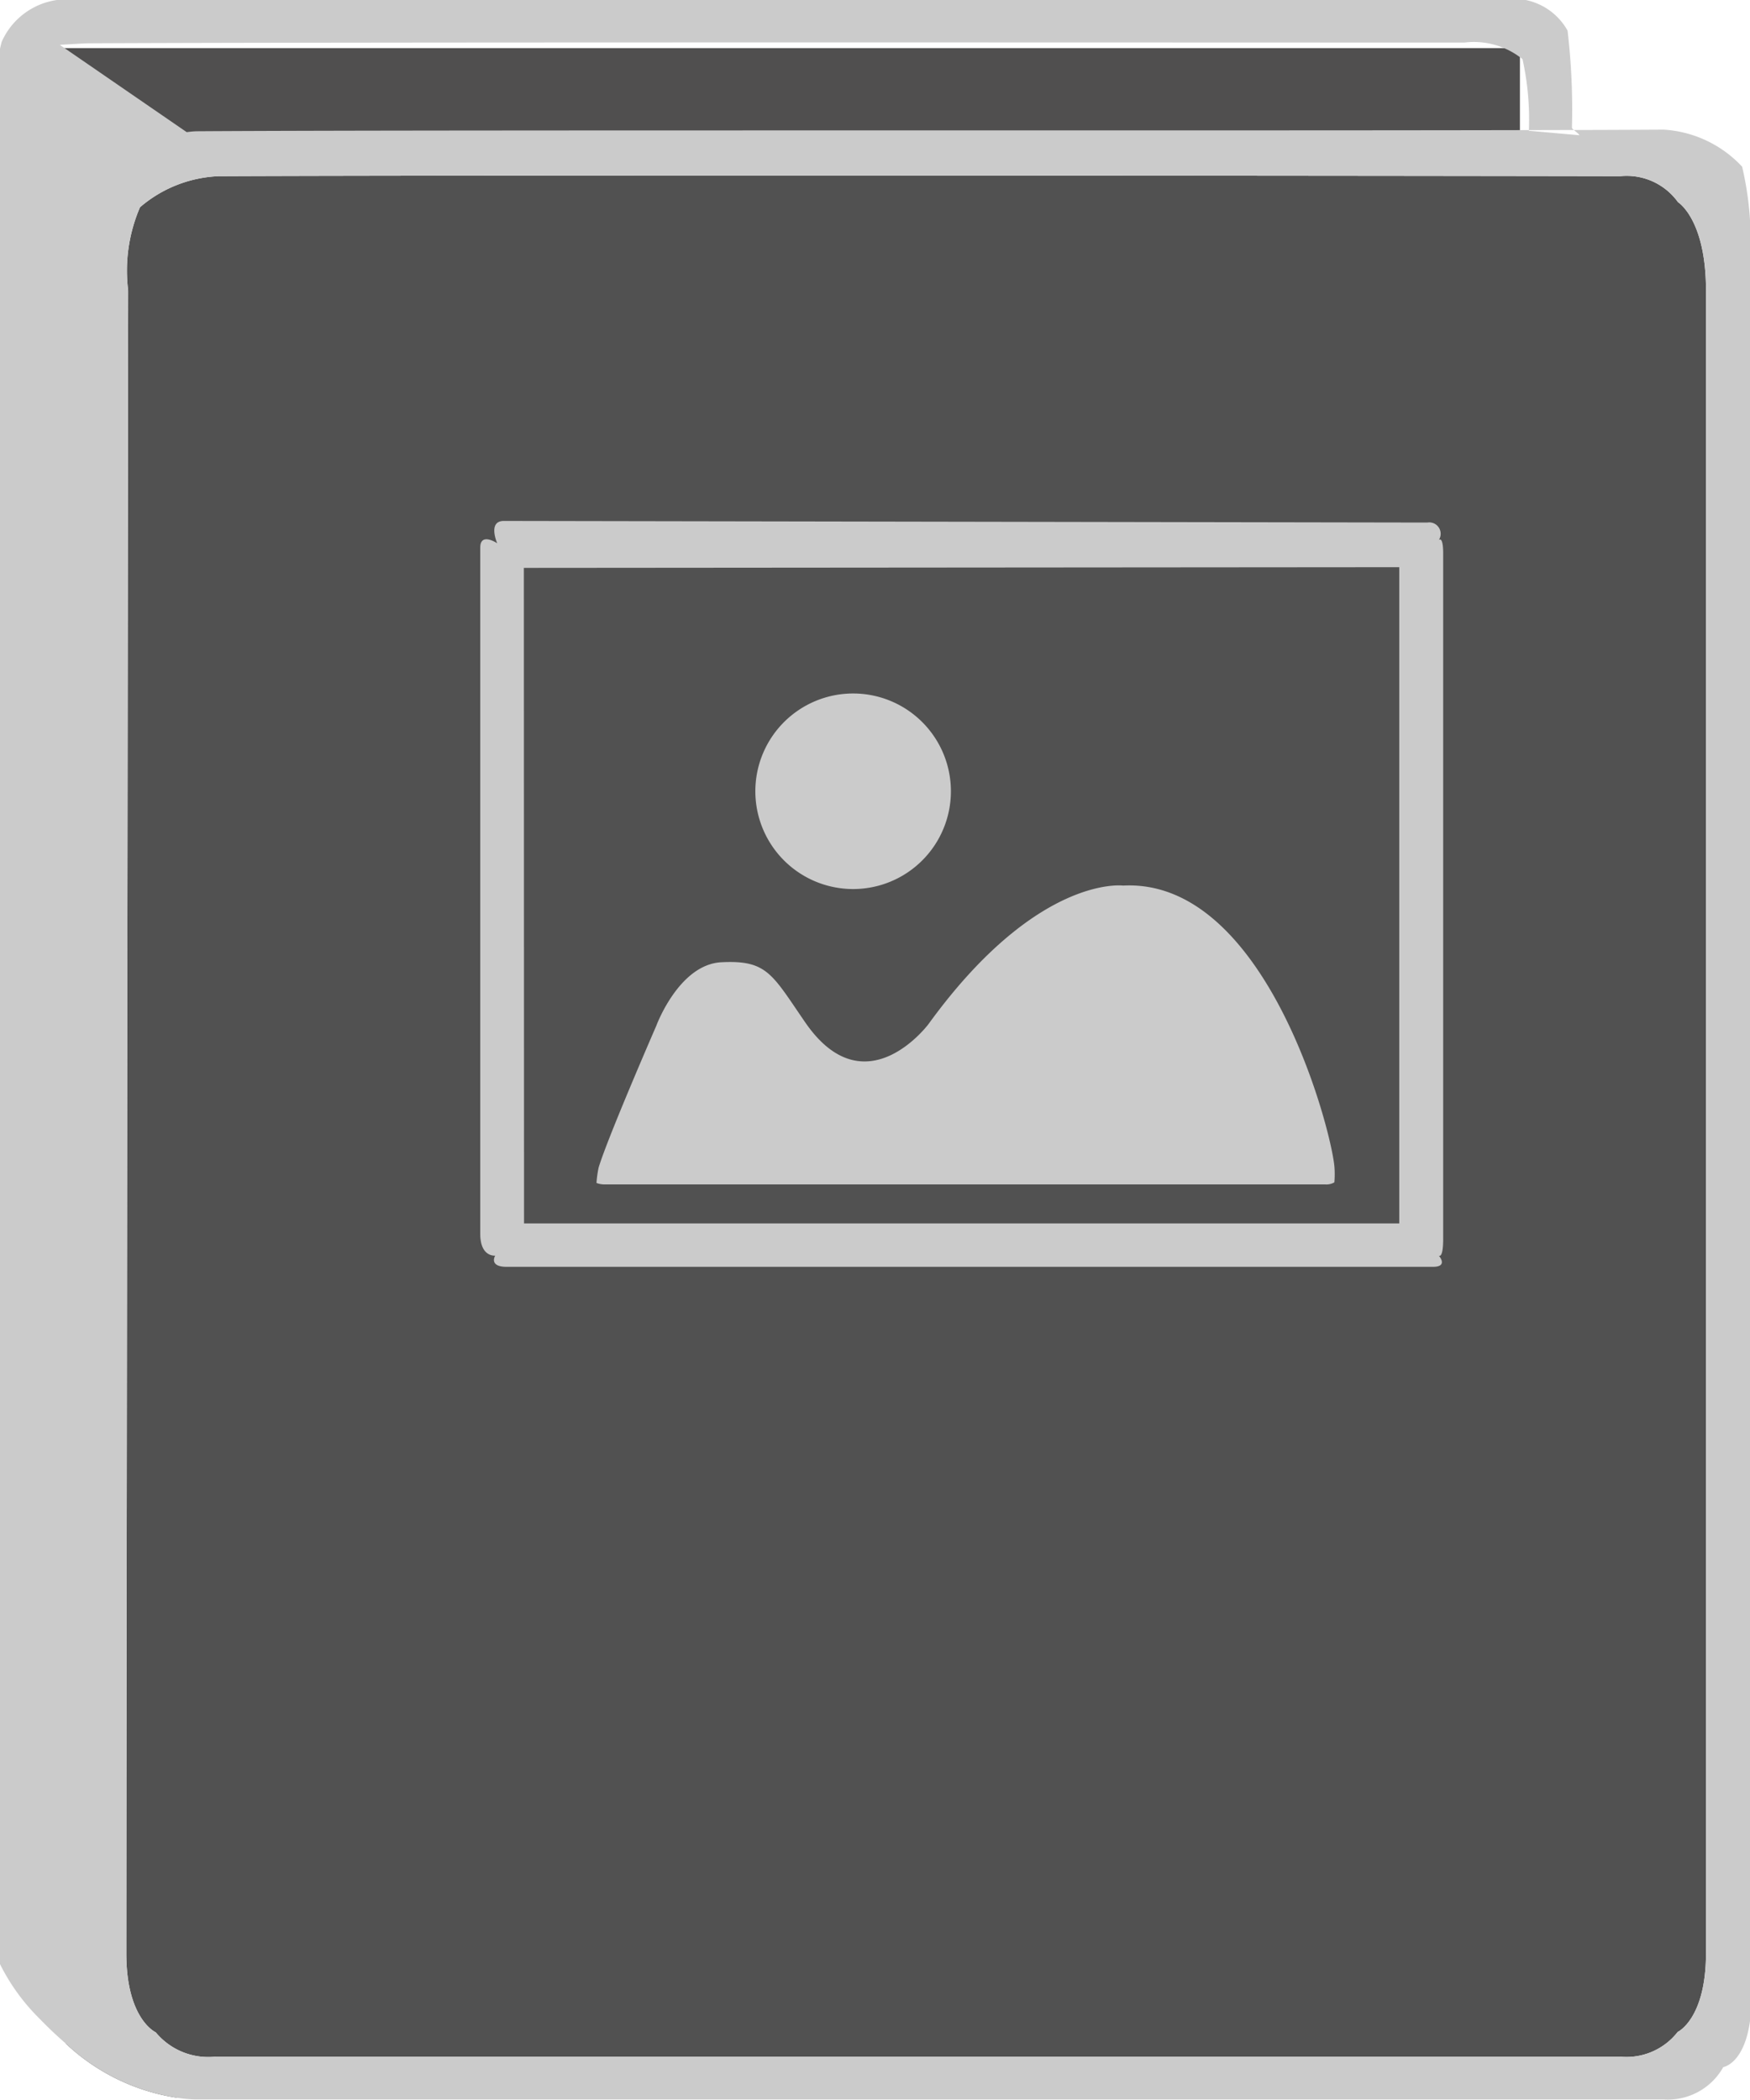 <svg xmlns="http://www.w3.org/2000/svg" width="40" height="48" viewBox="0 0 40 48">
  <defs>
    <style>
      .cls-1 {
        fill: #504f4f;
      }

      .cls-1, .cls-2, .cls-3 {
        fill-rule: evenodd;
      }

      .cls-2 {
        fill: #515151;
      }

      .cls-3 {
        fill: #cbcbcb;
      }
    </style>
  </defs>
  <path id="Color_Fill_3" data-name="Color Fill 3" class="cls-1" d="M1.221,1.1h33.52v2H4.176Z"/>
  <path id="Color_Fill_2" data-name="Color Fill 2" class="cls-2" d="M38.994,44.645c0,1.5-.647,1.8-0.647,1.8a1.484,1.484,0,0,1-1.33.563H4.938a1.561,1.561,0,0,1-1.379-.555s-0.672-.3-0.672-1.8c0-3.157.042-38.015,0.042-38.015A3.667,3.667,0,0,1,3.2,4.737,2.942,2.942,0,0,1,5,4.027C10.892,4,31.3,4.015,37.033,4.027a1.444,1.444,0,0,1,1.322.595s0.639,0.39.639,2.015V44.645ZM4.056,47.95A4.744,4.744,0,0,1,1.493,46.7"/>
  <g id="picto_photo" data-name="picto photo">
    <path id="Fond_3" data-name="Fond 3" class="cls-3" d="M13.634,27.039a0.5,0.5,0,0,0,.174.033h16.48a0.364,0.364,0,0,0,.212-0.047,2.2,2.2,0,0,0,0-.371c-0.094-.941-1.6-6.58-4.829-6.412,0,0-1.967-.257-4.447,3.164,0,0-1.452,1.953-2.822-.042-0.757-1.1-.867-1.422-1.911-1.37C15.515,22.043,15,23.449,15,23.449S13.889,26,13.682,26.69A2.629,2.629,0,0,0,13.634,27.039Z"/>
    <path id="Color_Fill_1" data-name="Color Fill 1" class="cls-3" d="M11.974,12.98l20.009-.016v15H11.978Zm-0.609-.562s-0.388-.262-0.388.1V28.2c0,0.541.342,0.5,0.342,0.5s-0.156.256,0.262,0.256h21.17c0.363,0,.136-0.256.136-0.256s0.1,0.083.1-.384V12.655c0-.422-0.1-0.311-0.1-0.311a0.261,0.261,0,0,0-.263-0.4l-21.107-.037C11.139,11.907,11.365,12.418,11.365,12.418Z"/>
    <path id="Forme_1" data-name="Forme 1" class="cls-3" d="M19.5,15.851a2.235,2.235,0,1,1-2.235,2.235A2.235,2.235,0,0,1,19.5,15.851Z"/>
    <path id="Forme_12" data-name="Forme 12" class="cls-3" d="M11.721,11.914H32.586"/>
  </g>
  <g id="book_picto" data-name="book + picto">
    <path id="Fond_4" data-name="Fond 4" class="cls-3" d="M38.994,44.645c0,1.5-.647,1.8-0.647,1.8a1.484,1.484,0,0,1-1.33.563H4.938a1.561,1.561,0,0,1-1.379-.555s-0.672-.3-0.672-1.8c0-3.157.042-38.015,0.042-38.015A3.667,3.667,0,0,1,3.2,4.737,2.942,2.942,0,0,1,5,4.027C10.892,4,31.3,4.015,37.033,4.027a1.444,1.444,0,0,1,1.322.595s0.639,0.39.639,2.015V44.645ZM34.946,2.989A6.374,6.374,0,0,0,34.8,1.352,1.771,1.771,0,0,0,33.47.973c-5.739,0-25.562-.014-31.457.017-0.067,0-.646.035-0.646,0.035l2.9,1.995,0.116-.013S4.45,3,4.523,3C10.561,2.961,32.1,3,38.029,2.963a2.671,2.671,0,0,1,1.791.847A7.347,7.347,0,0,1,40,5.957c0,7.912.037,32.051,0.037,39.657,0,1.539-.648,1.634-0.648,1.634a1.45,1.45,0,0,1-1.363.739H4.474a3.139,3.139,0,0,1-.418-0.037A4.744,4.744,0,0,1,1.493,46.7C1.3,46.533,1.1,46.345.9,46.137a4.681,4.681,0,0,1-1-1.457s-0.025-.468-0.022-2.007L-0.139,3.007A6.446,6.446,0,0,1,.037.96,1.632,1.632,0,0,1,1.5-.016C7.533-.054,28.549.015,34.474-0.024A1.421,1.421,0,0,1,35.83.7a15.385,15.385,0,0,1,.1,2.22c0,0.031.169,0.139,0.169,0.171"/>
  </g>
</svg>
